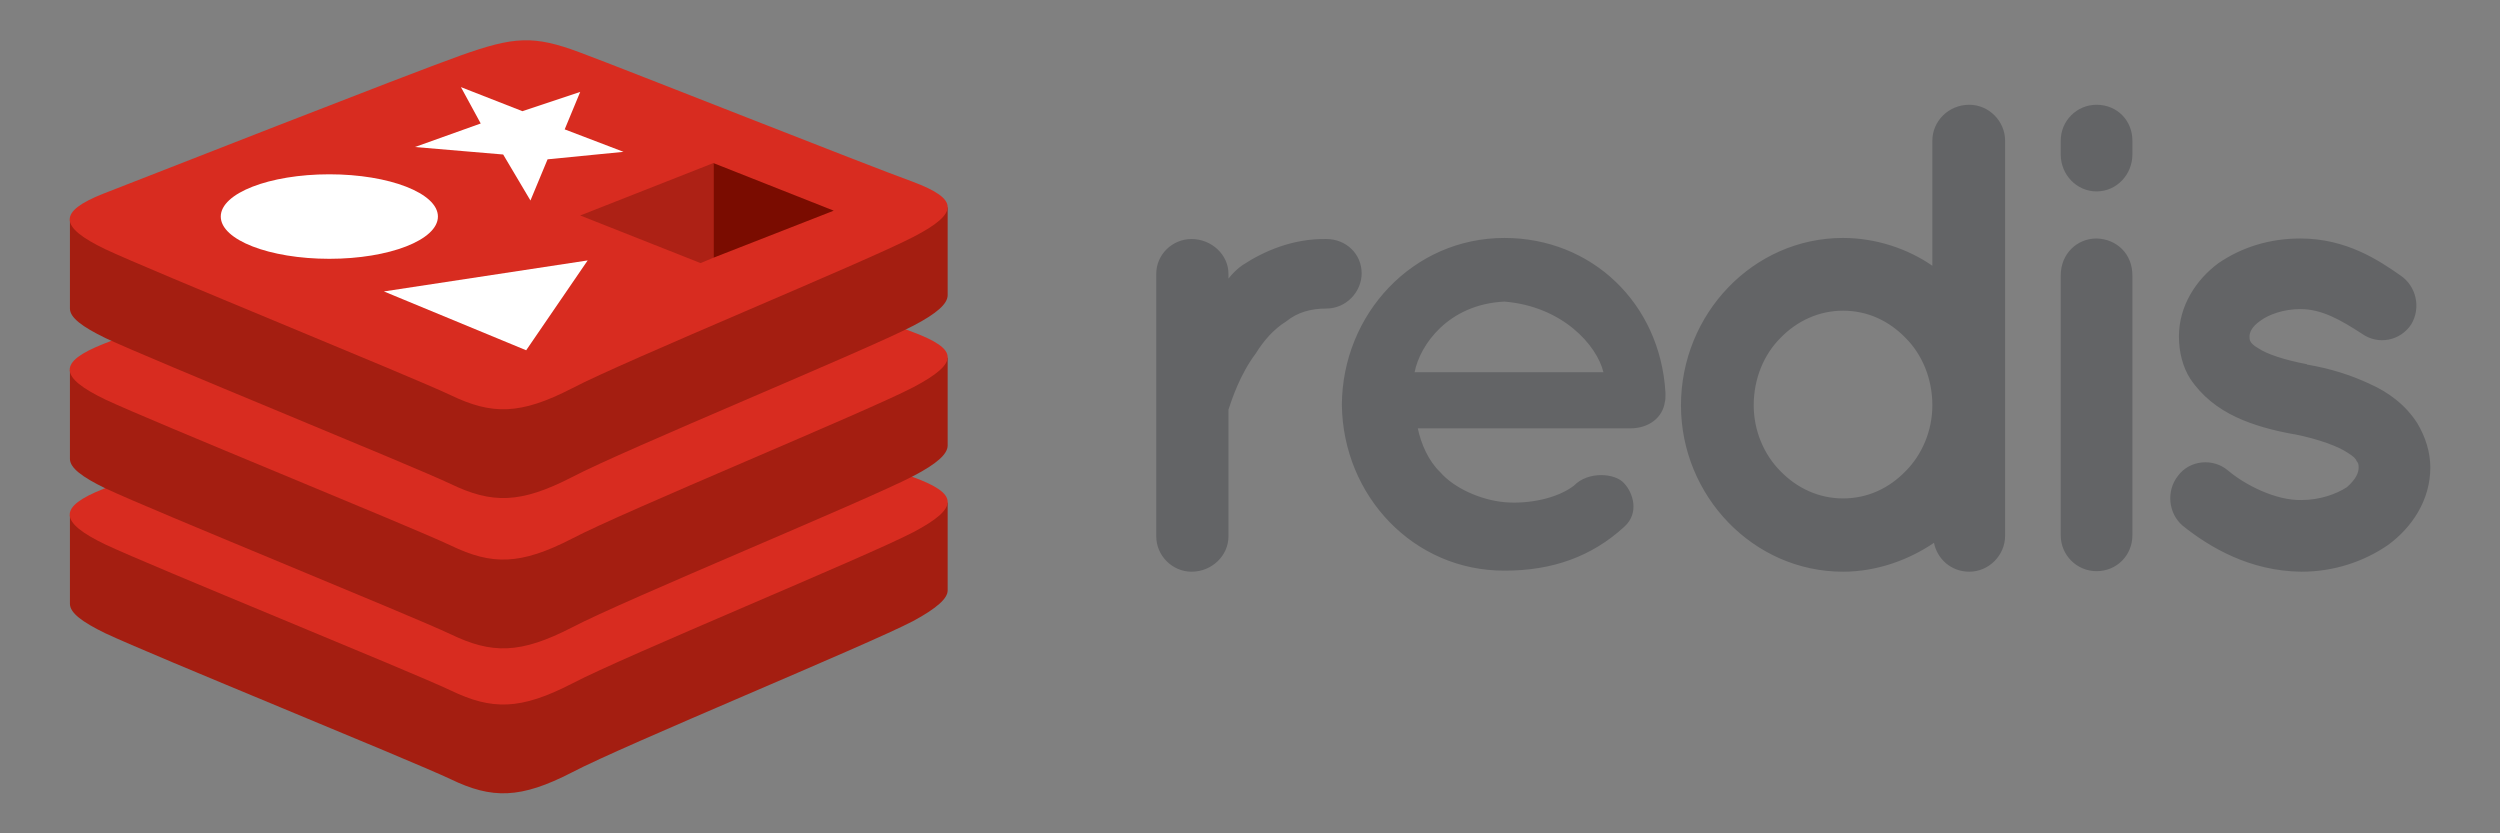 <svg version="1.1" id="Layer_1" xmlns="http://www.w3.org/2000/svg" x="0" y="0" viewBox="0 0 467.4 155.8" xml:space="preserve"><rect x="0" y="0" width="467.4" height="155.8" fill="#808080" stroke="none"/><style>.st0{fill:#636466}.st1{fill:#a41e11}.st2{fill:#d82c20}.st3{fill:#fff}.st4{fill:#7a0c00}.st5{fill:#ad2115}</style><g transform="translate(-166.326 -222.113)"><path class="st0" d="M420.9 273.2c0 3.5-2.9 6.6-6.6 6.6-2.9 0-5.4.7-7.5 2.4-2.4 1.5-4.2 3.6-5.7 6-3 4-4.5 8.7-5.1 10.5v23.7c0 3.6-3.1 6.6-6.9 6.6-3.6 0-6.6-3-6.6-6.6v-49.1c0-3.6 3-6.5 6.6-6.5 3.7 0 6.9 2.9 6.9 6.5v.9c.7-.9 1.7-1.9 2.6-2.5 4.1-2.7 9.5-5 15.7-4.9 3.7 0 6.6 2.8 6.6 6.4zm-3.7 24.6c.1-17 13.3-31.2 30.4-31.2 16.2 0 29.1 12.1 30.1 28.9v.6c0 .2 0 .9-.1 1.1-.4 3-3 5-6.5 5h-39.7c.6 2.9 2 6.1 4.2 8.2 2.6 3 7.6 5.2 12 5.6 4.5.4 9.9-.7 13-3.1 2.6-2.7 7.7-2.4 9.4-.4 1.6 1.7 2.9 5.5 0 8.1-6.1 5.6-13.5 8.2-22.3 8.2-17.1.1-30.3-14-30.5-31zm13.6-6.1h35.3c-1.2-5-7.6-12.3-18.5-13.2-10.5.5-15.8 8.1-16.8 13.2zm110.4 30.6c0 3.6-3 6.7-6.7 6.7-3.4 0-6-2.4-6.6-5.4-4.7 3.2-10.7 5.4-17 5.4-16.8 0-30.3-14.2-30.3-31.1 0-17.1 13.5-31.3 30.3-31.3 6.1 0 12.1 2 16.7 5.2v-23.4c0-3.6 3-6.7 6.9-6.7 3.7 0 6.7 3.1 6.7 6.7v73.9zm-30.3-42.1c-4.5 0-8.6 1.9-11.7 5.1-3.1 3.1-5 7.6-5 12.6 0 4.7 1.9 9.2 5 12.3 3.1 3.2 7.2 5.1 11.7 5.1 4.6 0 8.6-1.9 11.7-5.1 3.1-3.1 5-7.6 5-12.3 0-5-1.9-9.5-5-12.6-3.1-3.2-7.1-5.1-11.7-5.1zM565 251c0 3.7-2.9 6.9-6.7 6.9-3.7 0-6.7-3.1-6.7-6.9v-2.6c0-3.7 3-6.7 6.7-6.7 3.9 0 6.7 3 6.7 6.7v2.6zm0 22.6v48.6c0 3.7-2.9 6.7-6.7 6.7-3.7 0-6.7-3-6.7-6.7v-48.6c0-4 3-6.9 6.7-6.9 3.8.1 6.7 2.9 6.7 6.9zm8.5 37.5c2.2-3 6.6-3.4 9.4-1 3.2 2.7 8.9 5.6 13.7 5.5 3.4 0 6.5-1.1 8.5-2.4 1.7-1.5 2.2-2.7 2.2-3.7 0-.6-.1-.9-.4-1.2-.1-.4-.6-.9-1.6-1.5-1.7-1.2-5.5-2.6-10-3.5h-.1c-3.9-.7-7.6-1.7-10.8-3.2-3.4-1.6-6.4-3.9-8.6-7.2-1.4-2.2-2.1-5-2.1-7.9 0-5.7 3.2-10.6 7.4-13.7 4.4-3 9.6-4.6 15.3-4.6 8.6 0 14.7 4.1 18.7 6.9 3 2 3.9 6.1 2 9.2-2 3-6.1 3.9-9.2 1.7-4-2.6-7.5-4.6-11.5-4.6-3.1 0-5.9 1-7.5 2.2-1.6 1.1-2 2.2-2 2.9 0 .5 0 .6.2 1 .1.2.5.7 1.4 1.2 1.6 1.1 4.9 2.2 9.1 3l.1.1h.1c4.1.7 8 1.9 11.6 3.6 3.4 1.5 6.7 3.9 8.9 7.4 1.5 2.5 2.4 5.4 2.4 8.2 0 6.1-3.4 11.2-7.9 14.5-4.5 3.1-10.1 5-16.2 5-9.7-.1-17.2-4.6-22.2-8.6-2.7-2.3-3.1-6.5-.9-9.3z"/><path class="st1" d="M337.1 338.2c-8.8 4.6-54.1 23.2-63.8 28.3-9.7 5-15 5-22.7 1.3-7.6-3.6-55.9-23.2-64.6-27.3-4.3-2.1-6.6-3.8-6.6-5.5v-16.6s62.9-13.7 73-17.3c10.1-3.6 13.7-3.8 22.3-.6 8.6 3.2 60.3 12.5 68.8 15.6v16.4c0 1.5-2 3.3-6.4 5.7z"/><path class="st2" d="M337.1 321.6c-8.8 4.6-54.1 23.2-63.8 28.3-9.7 5-15 5-22.7 1.3-7.6-3.6-55.9-23.2-64.6-27.3-8.7-4.2-8.9-7-.3-10.4 8.5-3.3 56.6-22.2 66.7-25.8 10.1-3.6 13.7-3.8 22.3-.6 8.6 3.2 53.7 21.1 62.3 24.2 8.5 3.1 8.8 5.7.1 10.3z"/><path class="st1" d="M337.1 311.1c-8.8 4.6-54.1 23.2-63.8 28.3-9.7 5-15 5-22.7 1.3-7.6-3.6-55.9-23.2-64.6-27.3-4.3-2.1-6.6-3.8-6.6-5.5v-16.6s62.9-13.7 73-17.3c10.1-3.6 13.7-3.8 22.3-.6 8.6 3.2 60.3 12.5 68.8 15.6v16.4c0 1.6-2 3.4-6.4 5.7z"/><path class="st2" d="M337.1 294.5c-8.8 4.6-54.1 23.2-63.8 28.3-9.7 5-15 5-22.7 1.3-7.6-3.6-55.9-23.2-64.6-27.3-8.7-4.2-8.9-7-.3-10.4 8.5-3.3 56.6-22.2 66.7-25.8 10.1-3.6 13.7-3.8 22.3-.6 8.6 3.2 53.7 21.1 62.3 24.2 8.5 3.2 8.8 5.7.1 10.3z"/><path class="st1" d="M337.1 283c-8.8 4.6-54.1 23.2-63.8 28.3-9.7 5-15 5-22.7 1.3-7.6-3.6-55.9-23.2-64.6-27.3-4.3-2.1-6.6-3.8-6.6-5.5v-16.6s62.9-13.7 73-17.3c10.1-3.6 13.7-3.8 22.3-.6 8.6 3.2 60.3 12.5 68.8 15.6v16.4c0 1.6-2 3.4-6.4 5.7z"/><path class="st2" d="M337.1 266.4c-8.8 4.6-54.1 23.2-63.8 28.3-9.7 5-15 5-22.7 1.3-7.6-3.6-55.9-23.2-64.6-27.3-8.7-4.2-8.9-7-.3-10.4 8.5-3.3 56.6-22.2 66.7-25.8 10.1-3.6 13.7-3.8 22.3-.6 8.6 3.2 53.7 21.1 62.3 24.2 8.5 3.2 8.8 5.8.1 10.3z"/><path class="st3" d="M282.9 250.5l-14.2 1.4-3.2 7.7-5.1-8.6-16.5-1.4 12.3-4.4-3.7-6.8 11.5 4.5 10.8-3.6-2.9 7zm-18.2 37.1l-26.6-11 38.1-5.8z"/><ellipse class="st3" cx="227.9" cy="262.6" rx="20.3" ry="7.9"/><path class="st4" d="M299.7 252.6l22.5 8.9-22.5 8.8z"/><path class="st5" d="M274.8 262.4l24.9-9.8v17.7l-2.4 1z"/></g></svg>